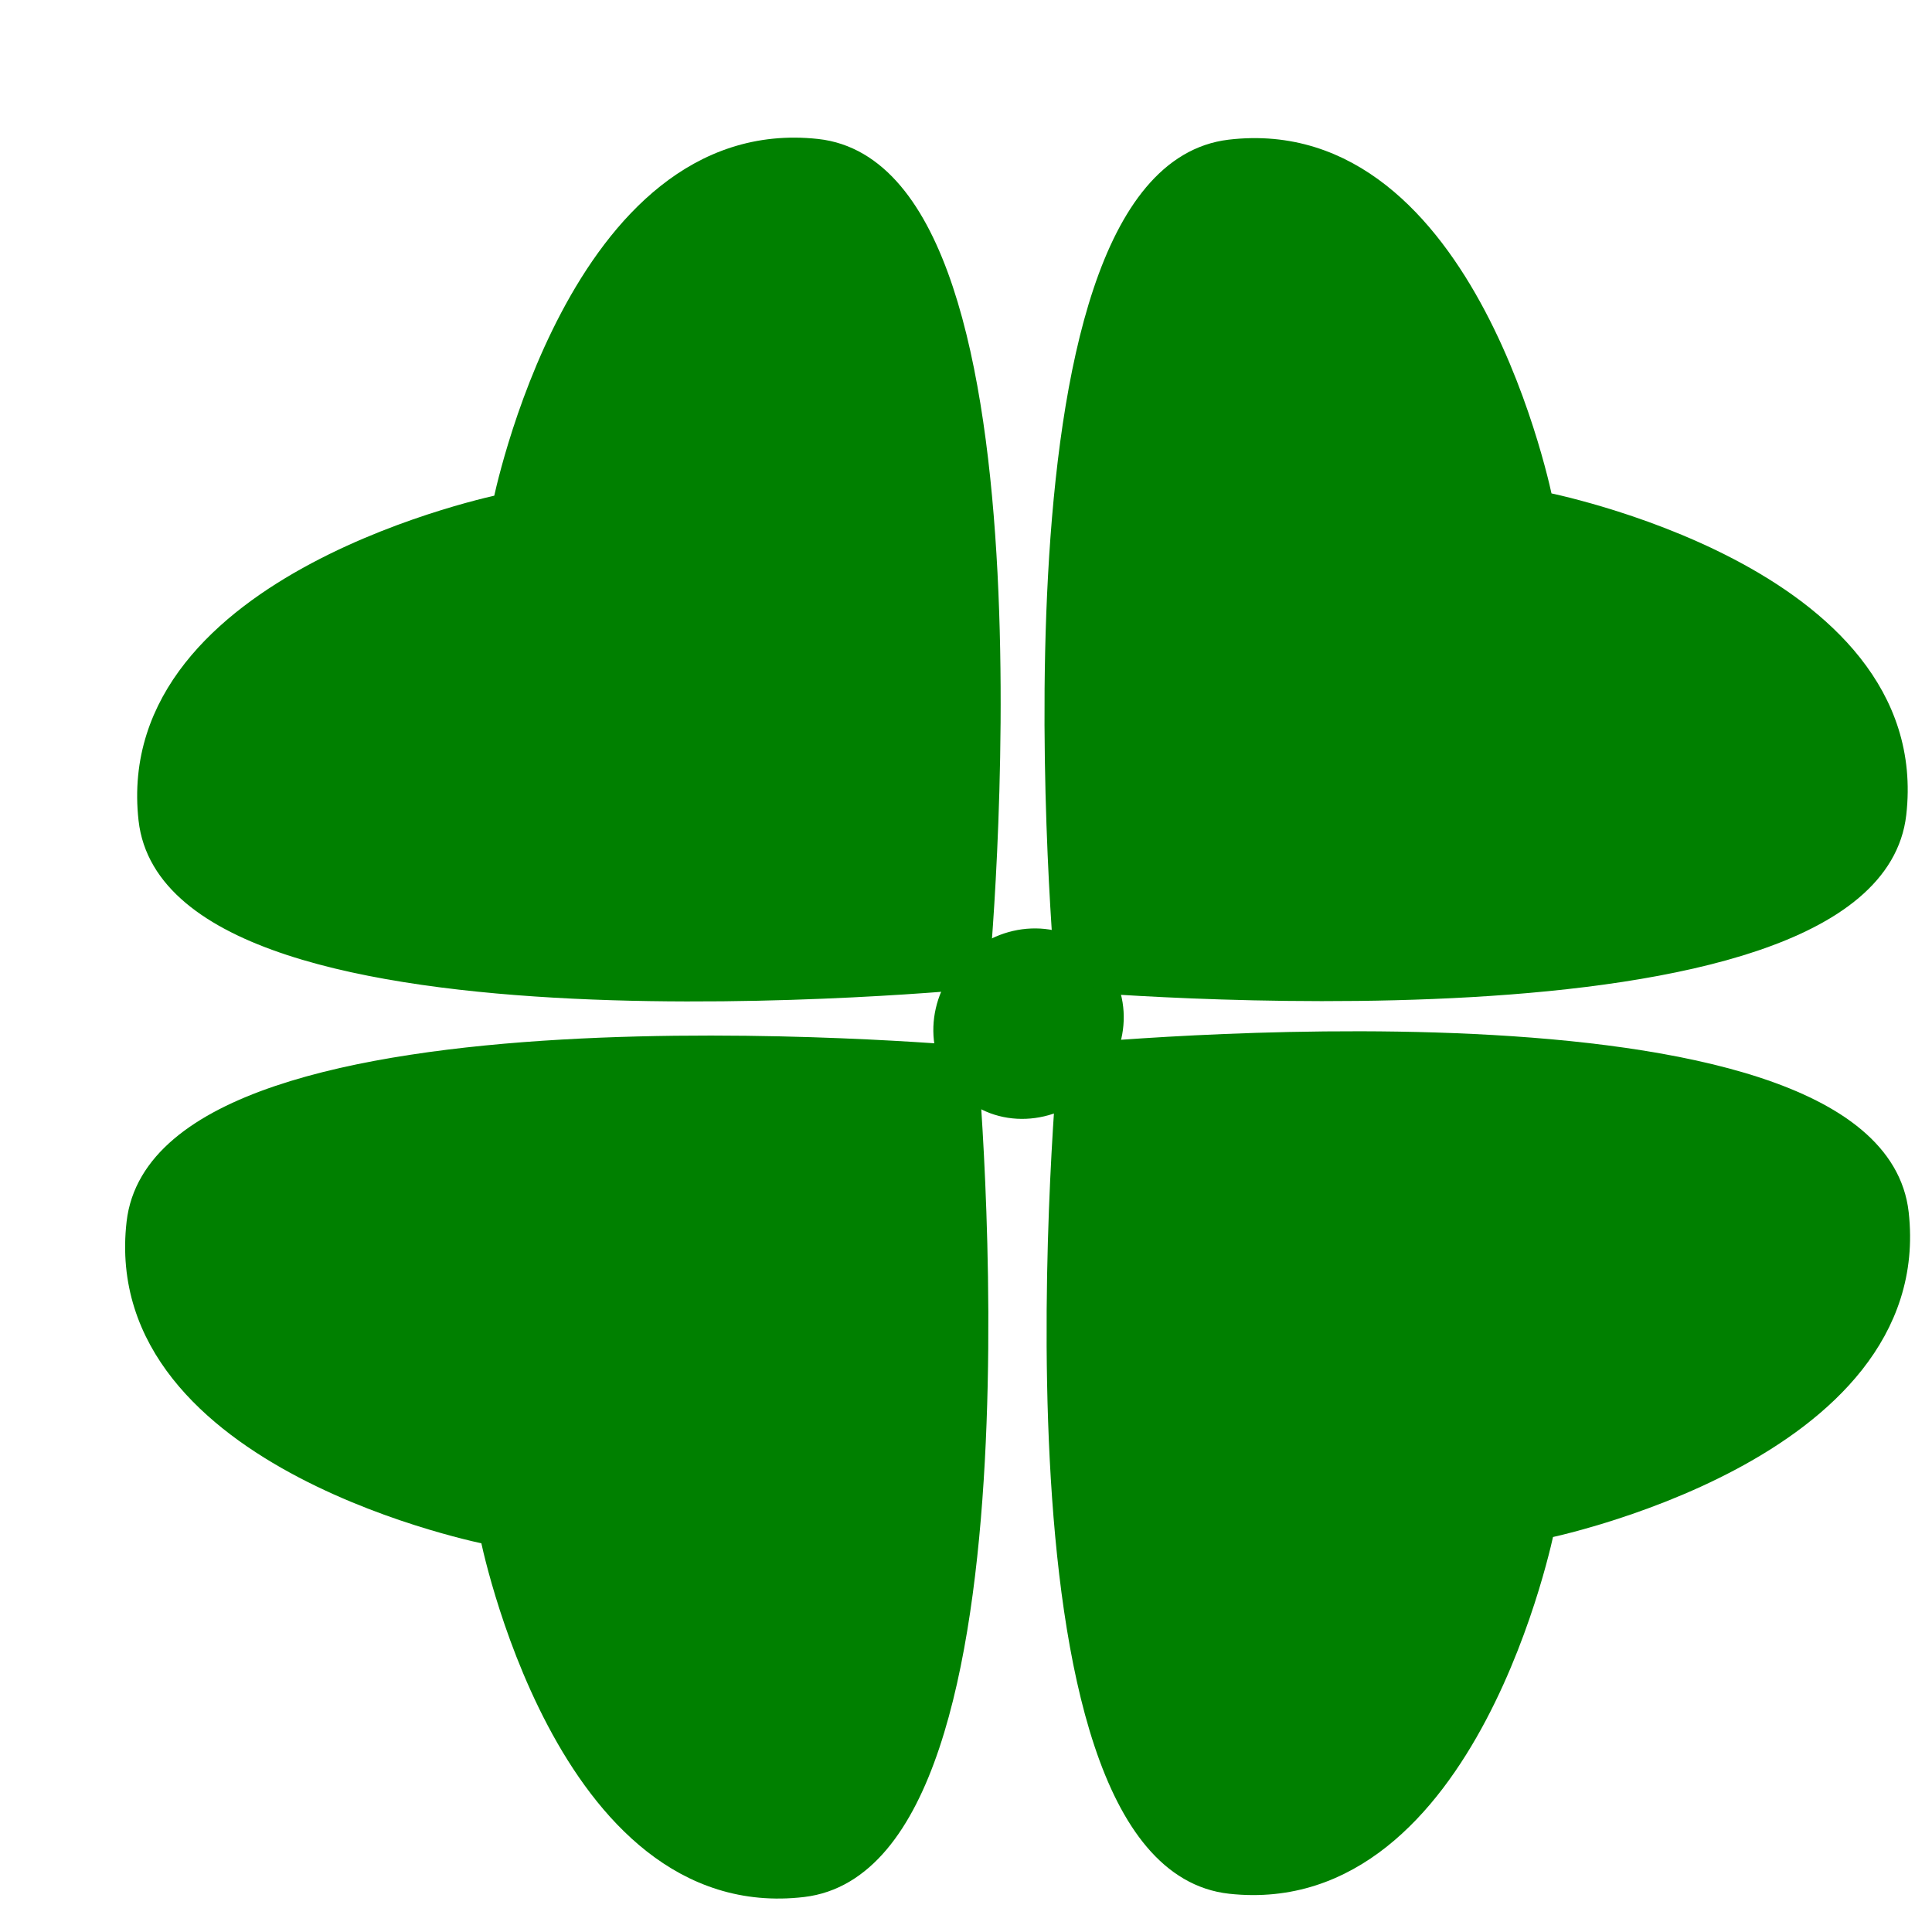 <?xml version="1.0" encoding="UTF-8" standalone="no"?>
<!-- Created with Inkscape (http://www.inkscape.org/) -->

<svg
   xmlns:dc="http://purl.org/dc/elements/1.1/"
   xmlns:cc="http://creativecommons.org/ns#"
   xmlns:rdf="http://www.w3.org/1999/02/22-rdf-syntax-ns#"
   xmlns:svg="http://www.w3.org/2000/svg"
   xmlns="http://www.w3.org/2000/svg"
   xmlns:sodipodi="http://sodipodi.sourceforge.net/DTD/sodipodi-0.dtd"
   xmlns:inkscape="http://www.inkscape.org/namespaces/inkscape"
   width="128"
   height="128"
   id="svg15332"
   version="1.1"
   inkscape:version="0.48.4 r9939"
   sodipodi:docname="os_clover-01-basic.svg">
  <defs
     id="defs15334">
    <inkscape:path-effect
       effect="skeletal"
       id="path-effect15588"
       is_visible="true"
       pattern="m -48.598,-31.744 10,5 0,-10 z"
       copytype="single_stretched"
       prop_scale="1"
       scale_y_rel="false"
       spacing="0"
       normal_offset="0"
       tang_offset="0"
       prop_units="false"
       vertical_pattern="false"
       fuse_tolerance="0" />
    <inkscape:path-effect
       effect="skeletal"
       id="path-effect15584"
       is_visible="true"
       pattern="M 0,5 10,10 10,0 z"
       copytype="single_stretched"
       prop_scale="1"
       scale_y_rel="false"
       spacing="0"
       normal_offset="0"
       tang_offset="0"
       prop_units="false"
       vertical_pattern="false"
       fuse_tolerance="0" />
    <inkscape:path-effect
       effect="skeletal"
       id="path-effect15580"
       is_visible="true"
       pattern="M 0,5 10,10 10,0 z"
       copytype="single_stretched"
       prop_scale="1"
       scale_y_rel="false"
       spacing="0"
       normal_offset="0"
       tang_offset="0"
       prop_units="false"
       vertical_pattern="false"
       fuse_tolerance="0" />
    <inkscape:path-effect
       effect="skeletal"
       id="path-effect15576"
       is_visible="true"
       pattern="m -0.257,-58.743 10,5 0,-10 z"
       copytype="single_stretched"
       prop_scale="1"
       scale_y_rel="false"
       spacing="0"
       normal_offset="0"
       tang_offset="0"
       prop_units="false"
       vertical_pattern="false"
       fuse_tolerance="0" />
    <inkscape:path-effect
       effect="skeletal"
       id="path-effect15572"
       is_visible="true"
       pattern="M 0,5 10,10 10,0 z"
       copytype="single_stretched"
       prop_scale="1"
       scale_y_rel="false"
       spacing="0"
       normal_offset="0"
       tang_offset="0"
       prop_units="false"
       vertical_pattern="false"
       fuse_tolerance="0" />
    <inkscape:path-effect
       effect="skeletal"
       id="path-effect15568"
       is_visible="true"
       pattern="M 0,5 10,10 10,0 z"
       copytype="single_stretched"
       prop_scale="1"
       scale_y_rel="false"
       spacing="0"
       normal_offset="0"
       tang_offset="0"
       prop_units="false"
       vertical_pattern="false"
       fuse_tolerance="0" />
    <inkscape:path-effect
       effect="skeletal"
       id="path-effect15564"
       is_visible="true"
       pattern="M 0,0 0,10 10,5 z"
       copytype="single_stretched"
       prop_scale="1"
       scale_y_rel="false"
       spacing="0"
       normal_offset="0"
       tang_offset="0"
       prop_units="false"
       vertical_pattern="false"
       fuse_tolerance="0" />
    <inkscape:path-effect
       effect="skeletal"
       id="path-effect15560"
       is_visible="true"
       pattern="M 0,5 10,10 10,0 z"
       copytype="single_stretched"
       prop_scale="1"
       scale_y_rel="false"
       spacing="0"
       normal_offset="0"
       tang_offset="0"
       prop_units="false"
       vertical_pattern="false"
       fuse_tolerance="0" />
    <inkscape:path-effect
       effect="skeletal"
       id="path-effect15556"
       is_visible="true"
       pattern="M 0,5 10,10 10,0 z"
       copytype="single_stretched"
       prop_scale="1"
       scale_y_rel="false"
       spacing="0"
       normal_offset="0"
       tang_offset="0"
       prop_units="false"
       vertical_pattern="false"
       fuse_tolerance="0" />
    <inkscape:path-effect
       effect="skeletal"
       id="path-effect15552"
       is_visible="true"
       pattern="M 0,5 10,10 10,0 z"
       copytype="single_stretched"
       prop_scale="1"
       scale_y_rel="false"
       spacing="0"
       normal_offset="0"
       tang_offset="0"
       prop_units="false"
       vertical_pattern="false"
       fuse_tolerance="0" />
    <inkscape:path-effect
       effect="skeletal"
       id="path-effect15548"
       is_visible="true"
       pattern="M 0,5 10,10 10,0 z"
       copytype="single_stretched"
       prop_scale="1"
       scale_y_rel="false"
       spacing="0"
       normal_offset="0"
       tang_offset="0"
       prop_units="false"
       vertical_pattern="false"
       fuse_tolerance="0" />
    <inkscape:path-effect
       effect="skeletal"
       id="path-effect15544"
       is_visible="true"
       pattern="M 0,5 10,10 10,0 z"
       copytype="single_stretched"
       prop_scale="1"
       scale_y_rel="false"
       spacing="0"
       normal_offset="0"
       tang_offset="0"
       prop_units="false"
       vertical_pattern="false"
       fuse_tolerance="0" />
    <inkscape:path-effect
       effect="skeletal"
       id="path-effect15540"
       is_visible="true"
       pattern="M 0,5 10,10 10,0 z"
       copytype="single_stretched"
       prop_scale="1"
       scale_y_rel="false"
       spacing="0"
       normal_offset="0"
       tang_offset="0"
       prop_units="false"
       vertical_pattern="false"
       fuse_tolerance="0" />
    <inkscape:path-effect
       effect="skeletal"
       id="path-effect15536"
       is_visible="true"
       pattern="M 0,5 10,10 10,0 z"
       copytype="single_stretched"
       prop_scale="1"
       scale_y_rel="false"
       spacing="0"
       normal_offset="0"
       tang_offset="0"
       prop_units="false"
       vertical_pattern="false"
       fuse_tolerance="0" />
    <inkscape:path-effect
       effect="skeletal"
       id="path-effect15532"
       is_visible="true"
       pattern="M 0,5 10,10 10,0 z"
       copytype="single_stretched"
       prop_scale="1"
       scale_y_rel="false"
       spacing="0"
       normal_offset="0"
       tang_offset="0"
       prop_units="false"
       vertical_pattern="false"
       fuse_tolerance="0" />
    <inkscape:path-effect
       effect="skeletal"
       id="path-effect15528"
       is_visible="true"
       pattern="M 0,5 10,10 10,0 z"
       copytype="single_stretched"
       prop_scale="1"
       scale_y_rel="false"
       spacing="0"
       normal_offset="0"
       tang_offset="0"
       prop_units="false"
       vertical_pattern="false"
       fuse_tolerance="0" />
    <inkscape:path-effect
       effect="skeletal"
       id="path-effect15524"
       is_visible="true"
       pattern="M 0,5 10,10 10,0 z"
       copytype="single_stretched"
       prop_scale="1"
       scale_y_rel="false"
       spacing="0"
       normal_offset="0"
       tang_offset="0"
       prop_units="false"
       vertical_pattern="false"
       fuse_tolerance="0" />
    <inkscape:path-effect
       effect="skeletal"
       id="path-effect15520"
       is_visible="true"
       pattern="M 0,5 10,10 10,0 z"
       copytype="single_stretched"
       prop_scale="1"
       scale_y_rel="false"
       spacing="0"
       normal_offset="0"
       tang_offset="0"
       prop_units="false"
       vertical_pattern="false"
       fuse_tolerance="0" />
    <inkscape:path-effect
       effect="skeletal"
       id="path-effect15516"
       is_visible="true"
       pattern="M 0,5 10,10 10,0 z"
       copytype="single_stretched"
       prop_scale="1"
       scale_y_rel="false"
       spacing="0"
       normal_offset="0"
       tang_offset="0"
       prop_units="false"
       vertical_pattern="false"
       fuse_tolerance="0" />
    <inkscape:path-effect
       effect="skeletal"
       id="path-effect15418"
       is_visible="true"
       pattern="m 29.056,-73.596 10,5 0,-10 z"
       copytype="single_stretched"
       prop_scale="1"
       scale_y_rel="false"
       spacing="0"
       normal_offset="0"
       tang_offset="0"
       prop_units="false"
       vertical_pattern="false"
       fuse_tolerance="0" />
    <filter
       id="filter15645"
       style="color-interpolation-filters:sRGB;"
       inkscape:label="Drop Shadow">
      <feFlood
         id="feFlood15647"
         flood-opacity="0.7"
         flood-color="rgb(0,0,0)"
         result="flood" />
      <feComposite
         id="feComposite15649"
         in2="SourceGraphic"
         in="flood"
         operator="in"
         result="composite1" />
      <feGaussianBlur
         id="feGaussianBlur15651"
         in="composite"
         stdDeviation="3"
         result="blur" />
      <feOffset
         id="feOffset15653"
         dx="3"
         dy="3"
         result="offset" />
      <feComposite
         id="feComposite15655"
         in2="offset"
         in="SourceGraphic"
         operator="over"
         result="composite2" />
    </filter>
  </defs>
  <sodipodi:namedview
     id="base"
     pagecolor="#ffffff"
     bordercolor="#666666"
     borderopacity="1.0"
     inkscape:pageopacity="0.0"
     inkscape:pageshadow="2"
     inkscape:zoom="3.8890873"
     inkscape:cx="76.499667"
     inkscape:cy="64"
     inkscape:current-layer="layer1"
     showgrid="true"
     inkscape:document-units="px"
     inkscape:grid-bbox="true"
     showguides="true"
     inkscape:guide-bbox="true"
     inkscape:snap-bbox="true"
     inkscape:window-width="1107"
     inkscape:window-height="816"
     inkscape:window-x="258"
     inkscape:window-y="37"
     inkscape:window-maximized="0" />
  <g
     id="layer1"
     inkscape:label="Layer 1"
     inkscape:groupmode="layer"
     transform="translate(0,64)">
    <g
       id="g15590"
       transform="matrix(1.149,0,0,1.149,-1.936,13.844)"
       style="filter:url(#filter15645)">
      <path
         sodipodi:nodetypes="czczc"
         inkscape:connector-curvature="0"
         id="path15343"
         d="m 55.052,-14.388 c 0,0 -46.201,4.577 -47.733,-9.116 -1.532,-13.693 20.41,-18.12 20.41,-18.12 0,0 4.356,-21.956 18.054,-20.468 13.698,1.488 9.27,47.704 9.27,47.704 z"
         inkscape:transform-center-y="6.0425489"
         style="fill:#008000;fill-opacity:1;stroke:#008000;stroke-width:1.297;stroke-opacity:1" />
      <path
         sodipodi:nodetypes="czczc"
         inkscape:connector-curvature="0"
         id="path15343-9"
         d="m 60.364,-9.902 c 0,0 46.201,-4.577 47.733,9.116 C 109.629,12.907 87.688,17.334 87.688,17.334 c 0,0 -4.356,21.956 -18.054,20.468 -13.698,-1.488 -9.27,-47.704 -9.27,-47.704 z"
         inkscape:transform-center-y="-6.0425487"
         style="fill:#008000;fill-opacity:1;stroke:#008000;stroke-width:1.297;stroke-opacity:1" />
      <path
         inkscape:transform-center-x="6.0425489"
         sodipodi:nodetypes="czczc"
         inkscape:connector-curvature="0"
         id="path15343-7"
         d="m 60.197,-14.261 c 0,0 -4.292,-46.175 9.41,-47.791 13.702,-1.617 17.994,20.299 17.994,20.299 0,0 21.929,4.221 20.356,17.929 -1.572,13.707 -47.761,9.564 -47.761,9.564 z"
         style="fill:#008000;fill-opacity:1;stroke:#008000;stroke-width:1.297;stroke-opacity:1" />
      <path
         inkscape:transform-center-y="-2.0570379"
         inkscape:transform-center-x="-24.81302"
         sodipodi:nodetypes="czczc"
         inkscape:connector-curvature="0"
         id="path15343-7-0"
         d="m 54.389,-9.801 c 0,0 4.292,46.175 -9.41,47.791 C 31.277,39.607 26.985,17.692 26.985,17.692 c 0,0 -21.929,-4.221 -20.356,-17.929 C 8.201,-13.944 54.389,-9.801 54.389,-9.801 z"
         style="fill:#008000;fill-opacity:1;stroke:#008000;stroke-width:1.297;stroke-opacity:1" />
      <path
         transform="matrix(0.919,-0.922,0.916,0.913,-55.308,-90.154)"
         d="m 22.627,104.858 c 0,1.988 -1.727,3.6 -3.857,3.6 -2.13,0 -3.857,-1.612 -3.857,-3.6 0,-1.988 1.727,-3.6 3.857,-3.6 2.13,0 3.857,1.612 3.857,3.6 z"
         sodipodi:ry="3.5998163"
         sodipodi:rx="3.856946"
         sodipodi:cy="104.85832"
         sodipodi:cx="18.770472"
         id="path15420"
         style="fill:#008000;fill-opacity:1;stroke:#008000;stroke-opacity:1"
         sodipodi:type="arc" />
    </g>
  </g>
</svg>
